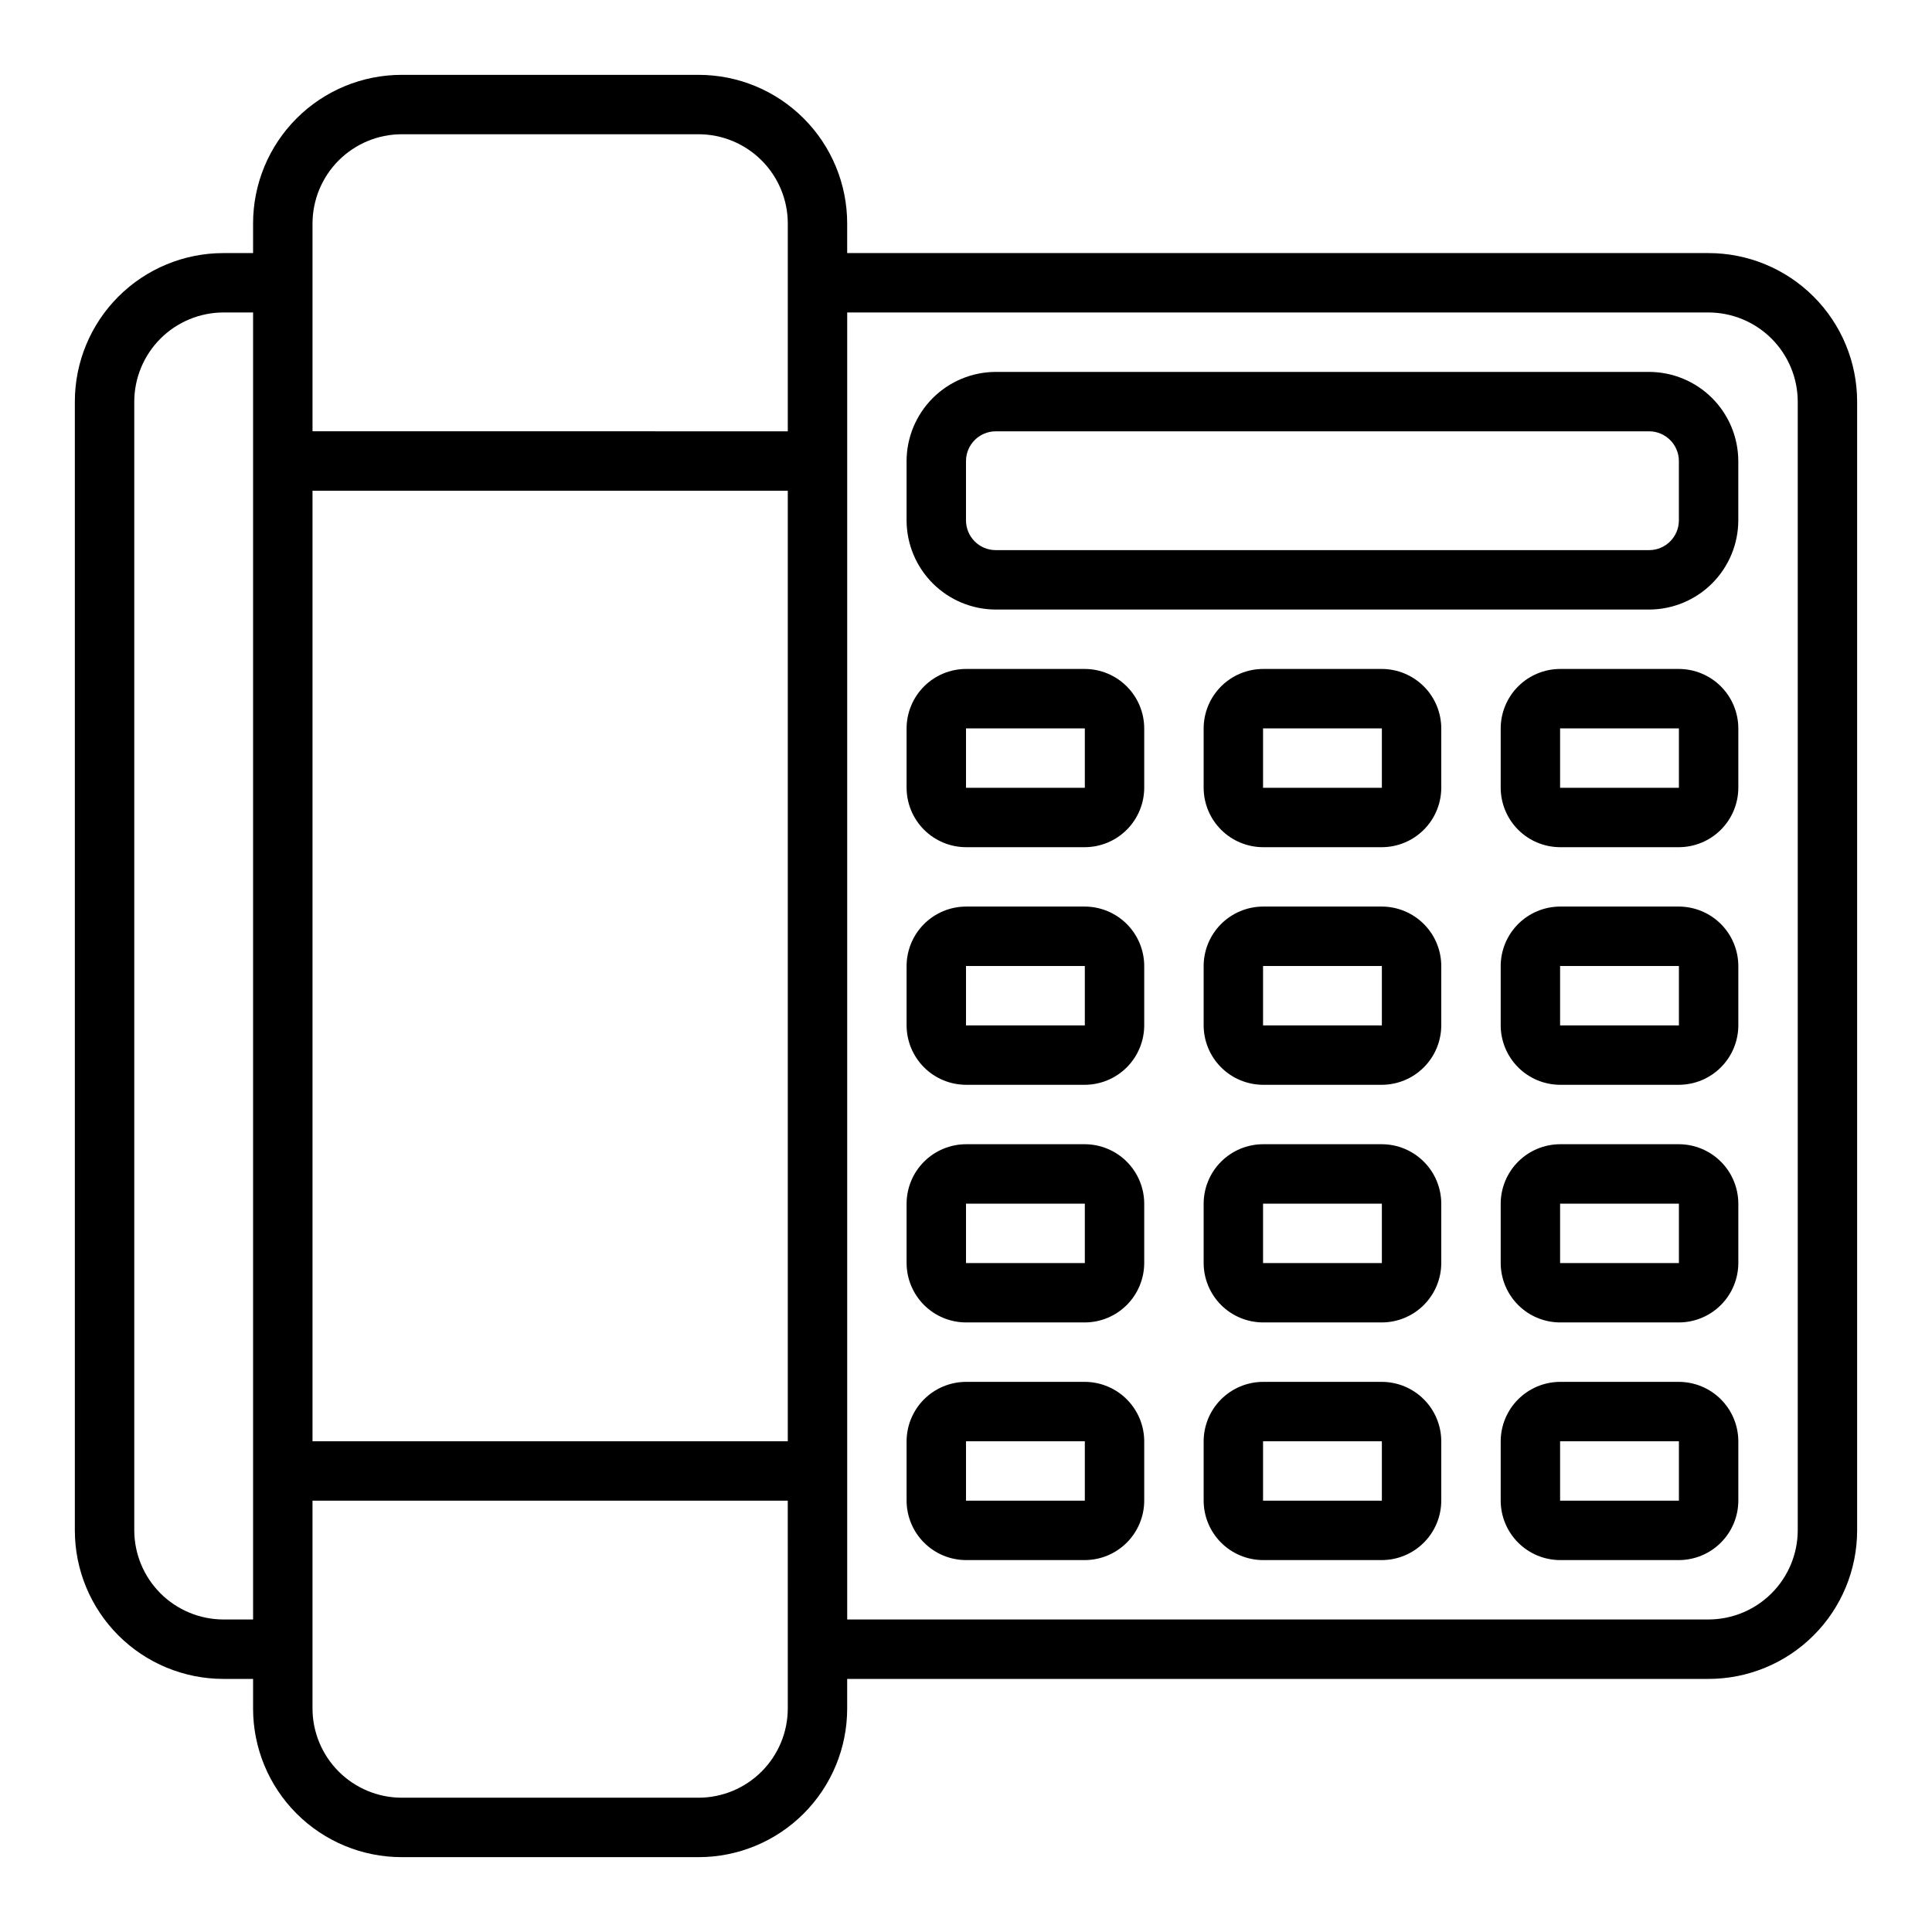 <?xml version="1.0" encoding="UTF-8"?>
<!-- Uploaded to: ICON Repo, www.iconrepo.com, Generator: ICON Repo Mixer Tools -->
<svg fill="#000000" width="800px" height="800px" version="1.1" viewBox="144 144 512 512" xmlns="http://www.w3.org/2000/svg">
 <g>
  <path d="m596.8 211.07h-228.29v-7.871c-0.004-10.438-4.152-20.449-11.535-27.828-7.379-7.383-17.387-11.531-27.828-11.535h-78.719c-10.438 0.004-20.445 4.152-27.828 11.535-7.379 7.379-11.527 17.391-11.531 27.828v7.871h-7.871c-10.438 0.004-20.449 4.152-27.828 11.531-7.383 7.383-11.531 17.391-11.535 27.828v299.14c0.004 10.438 4.152 20.449 11.535 27.828 7.379 7.379 17.391 11.527 27.828 11.531h7.871v7.875c0.004 10.438 4.152 20.445 11.531 27.824 7.383 7.383 17.391 11.531 27.828 11.535h78.719c10.441-0.004 20.449-4.152 27.828-11.535 7.383-7.379 11.531-17.387 11.535-27.824v-7.875h228.29c10.438-0.004 20.445-4.152 27.824-11.531 7.383-7.379 11.531-17.391 11.535-27.828v-299.14c-0.004-10.438-4.152-20.445-11.535-27.828-7.379-7.379-17.387-11.527-27.824-11.531zm-385.73 362.11h-7.871c-6.258-0.02-12.254-2.512-16.68-6.938-4.426-4.426-6.918-10.422-6.938-16.68v-299.14c0.02-6.258 2.512-12.254 6.938-16.68 4.426-4.422 10.422-6.918 16.68-6.938h7.871zm141.7 23.617c-0.016 6.258-2.512 12.254-6.938 16.676-4.426 4.426-10.422 6.922-16.68 6.938h-78.719c-6.258-0.016-12.254-2.512-16.68-6.938-4.422-4.422-6.918-10.418-6.938-16.676v-55.105h125.95zm0-70.848-125.95-0.004v-251.9h125.95zm0-267.65-125.95-0.004v-55.102c0.02-6.258 2.516-12.254 6.938-16.68 4.426-4.426 10.422-6.918 16.68-6.938h78.719c6.258 0.02 12.254 2.512 16.68 6.938s6.922 10.422 6.938 16.68zm267.65 291.26c-0.016 6.258-2.512 12.254-6.938 16.68-4.422 4.426-10.418 6.918-16.676 6.938h-228.29v-346.37h228.29c6.258 0.02 12.254 2.516 16.676 6.938 4.426 4.426 6.922 10.422 6.938 16.68z"/>
  <path d="m581.05 242.56h-173.18c-6.258 0.02-12.254 2.512-16.68 6.938-4.426 4.426-6.918 10.422-6.938 16.68v15.742c0.02 6.258 2.512 12.254 6.938 16.68 4.426 4.426 10.422 6.918 16.68 6.938h173.18c6.258-0.02 12.254-2.512 16.68-6.938 4.426-4.426 6.918-10.422 6.938-16.68v-15.742c-0.02-6.258-2.512-12.254-6.938-16.68-4.426-4.426-10.422-6.918-16.68-6.938zm7.871 39.359c-0.012 4.344-3.527 7.859-7.871 7.871h-173.18c-4.344-0.012-7.859-3.527-7.871-7.871v-15.742c0.012-4.344 3.527-7.859 7.871-7.875h173.18c4.344 0.016 7.859 3.531 7.871 7.875z"/>
  <path d="m431.49 321.28h-31.488c-4.172 0.012-8.172 1.676-11.121 4.625-2.949 2.949-4.613 6.949-4.625 11.121v15.742c0.012 4.172 1.676 8.172 4.625 11.121 2.949 2.949 6.949 4.613 11.121 4.625h31.488c4.172-0.012 8.168-1.676 11.117-4.625s4.613-6.949 4.625-11.121v-15.742c-0.012-4.172-1.676-8.172-4.625-11.121-2.949-2.949-6.945-4.613-11.117-4.625zm0 31.488h-31.488v-15.742h31.488z"/>
  <path d="m588.93 321.28h-31.488c-4.172 0.012-8.168 1.676-11.117 4.625-2.949 2.949-4.613 6.949-4.625 11.121v15.742c0.012 4.172 1.676 8.172 4.625 11.121 2.949 2.949 6.945 4.613 11.117 4.625h31.488c4.172-0.012 8.172-1.676 11.121-4.625s4.613-6.949 4.625-11.121v-15.742c-0.012-4.172-1.676-8.172-4.625-11.121-2.949-2.949-6.949-4.613-11.121-4.625zm0 31.488h-31.488v-15.742h31.488z"/>
  <path d="m510.21 321.28h-31.488c-4.172 0.012-8.168 1.676-11.121 4.625-2.949 2.949-4.609 6.949-4.621 11.121v15.742c0.012 4.172 1.672 8.172 4.621 11.121 2.953 2.949 6.949 4.613 11.121 4.625h31.488c4.172-0.012 8.168-1.676 11.117-4.625 2.953-2.949 4.613-6.949 4.625-11.121v-15.742c-0.012-4.172-1.672-8.172-4.625-11.121-2.949-2.949-6.945-4.613-11.117-4.625zm0 31.488h-31.488v-15.742h31.488z"/>
  <path d="m431.49 384.25h-31.488c-4.172 0.012-8.172 1.676-11.121 4.625-2.949 2.949-4.613 6.949-4.625 11.121v15.742c0.012 4.172 1.676 8.168 4.625 11.121 2.949 2.949 6.949 4.609 11.121 4.625h31.488c4.172-0.016 8.168-1.676 11.117-4.625 2.949-2.953 4.613-6.949 4.625-11.121v-15.742c-0.012-4.172-1.676-8.172-4.625-11.121-2.949-2.949-6.945-4.613-11.117-4.625zm0 31.488h-31.488v-15.742h31.488z"/>
  <path d="m588.93 384.25h-31.488c-4.172 0.012-8.168 1.676-11.117 4.625-2.949 2.949-4.613 6.949-4.625 11.121v15.742c0.012 4.172 1.676 8.168 4.625 11.121 2.949 2.949 6.945 4.609 11.117 4.625h31.488c4.172-0.016 8.172-1.676 11.121-4.625 2.949-2.953 4.613-6.949 4.625-11.121v-15.742c-0.012-4.172-1.676-8.172-4.625-11.121-2.949-2.949-6.949-4.613-11.121-4.625zm0 31.488h-31.488v-15.742h31.488z"/>
  <path d="m510.21 384.25h-31.488c-4.172 0.012-8.168 1.676-11.121 4.625-2.949 2.949-4.609 6.949-4.621 11.121v15.742c0.012 4.172 1.672 8.168 4.621 11.121 2.953 2.949 6.949 4.609 11.121 4.625h31.488c4.172-0.016 8.168-1.676 11.117-4.625 2.953-2.953 4.613-6.949 4.625-11.121v-15.742c-0.012-4.172-1.672-8.172-4.625-11.121-2.949-2.949-6.945-4.613-11.117-4.625zm0 31.488h-31.488v-15.742h31.488z"/>
  <path d="m431.49 447.23h-31.488c-4.172 0.012-8.172 1.676-11.121 4.625-2.949 2.949-4.613 6.949-4.625 11.121v15.742c0.012 4.172 1.676 8.168 4.625 11.121 2.949 2.949 6.949 4.609 11.121 4.621h31.488c4.172-0.012 8.168-1.672 11.117-4.621 2.949-2.953 4.613-6.949 4.625-11.121v-15.742c-0.012-4.172-1.676-8.172-4.625-11.121s-6.945-4.613-11.117-4.625zm0 31.488h-31.488v-15.742h31.488z"/>
  <path d="m588.93 447.23h-31.488c-4.172 0.012-8.168 1.676-11.117 4.625-2.949 2.949-4.613 6.949-4.625 11.121v15.742c0.012 4.172 1.676 8.168 4.625 11.121 2.949 2.949 6.945 4.609 11.117 4.621h31.488c4.172-0.012 8.172-1.672 11.121-4.621 2.949-2.953 4.613-6.949 4.625-11.121v-15.742c-0.012-4.172-1.676-8.172-4.625-11.121s-6.949-4.613-11.121-4.625zm0 31.488h-31.488v-15.742h31.488z"/>
  <path d="m510.21 447.23h-31.488c-4.172 0.012-8.168 1.676-11.121 4.625-2.949 2.949-4.609 6.949-4.621 11.121v15.742c0.012 4.172 1.672 8.168 4.621 11.121 2.953 2.949 6.949 4.609 11.121 4.621h31.488c4.172-0.012 8.168-1.672 11.117-4.621 2.953-2.953 4.613-6.949 4.625-11.121v-15.742c-0.012-4.172-1.672-8.172-4.625-11.121-2.949-2.949-6.945-4.613-11.117-4.625zm0 31.488h-31.488v-15.742h31.488z"/>
  <path d="m431.49 510.21h-31.488c-4.172 0.012-8.172 1.676-11.121 4.625-2.949 2.949-4.613 6.945-4.625 11.117v15.746c0.012 4.172 1.676 8.168 4.625 11.117 2.949 2.953 6.949 4.613 11.121 4.625h31.488c4.172-0.012 8.168-1.672 11.117-4.625 2.949-2.949 4.613-6.945 4.625-11.117v-15.746c-0.012-4.172-1.676-8.168-4.625-11.117s-6.945-4.613-11.117-4.625zm0 31.488h-31.488v-15.746h31.488z"/>
  <path d="m588.93 510.21h-31.488c-4.172 0.012-8.168 1.676-11.117 4.625-2.949 2.949-4.613 6.945-4.625 11.117v15.746c0.012 4.172 1.676 8.168 4.625 11.117 2.949 2.953 6.945 4.613 11.117 4.625h31.488c4.172-0.012 8.172-1.672 11.121-4.625 2.949-2.949 4.613-6.945 4.625-11.117v-15.746c-0.012-4.172-1.676-8.168-4.625-11.117s-6.949-4.613-11.121-4.625zm0 31.488h-31.488v-15.746h31.488z"/>
  <path d="m510.21 510.21h-31.488c-4.172 0.012-8.168 1.676-11.121 4.625-2.949 2.949-4.609 6.945-4.621 11.117v15.746c0.012 4.172 1.672 8.168 4.621 11.117 2.953 2.953 6.949 4.613 11.121 4.625h31.488c4.172-0.012 8.168-1.672 11.117-4.625 2.953-2.949 4.613-6.945 4.625-11.117v-15.746c-0.012-4.172-1.672-8.168-4.625-11.117-2.949-2.949-6.945-4.613-11.117-4.625zm0 31.488h-31.488v-15.746h31.488z"/>
 </g>
</svg>